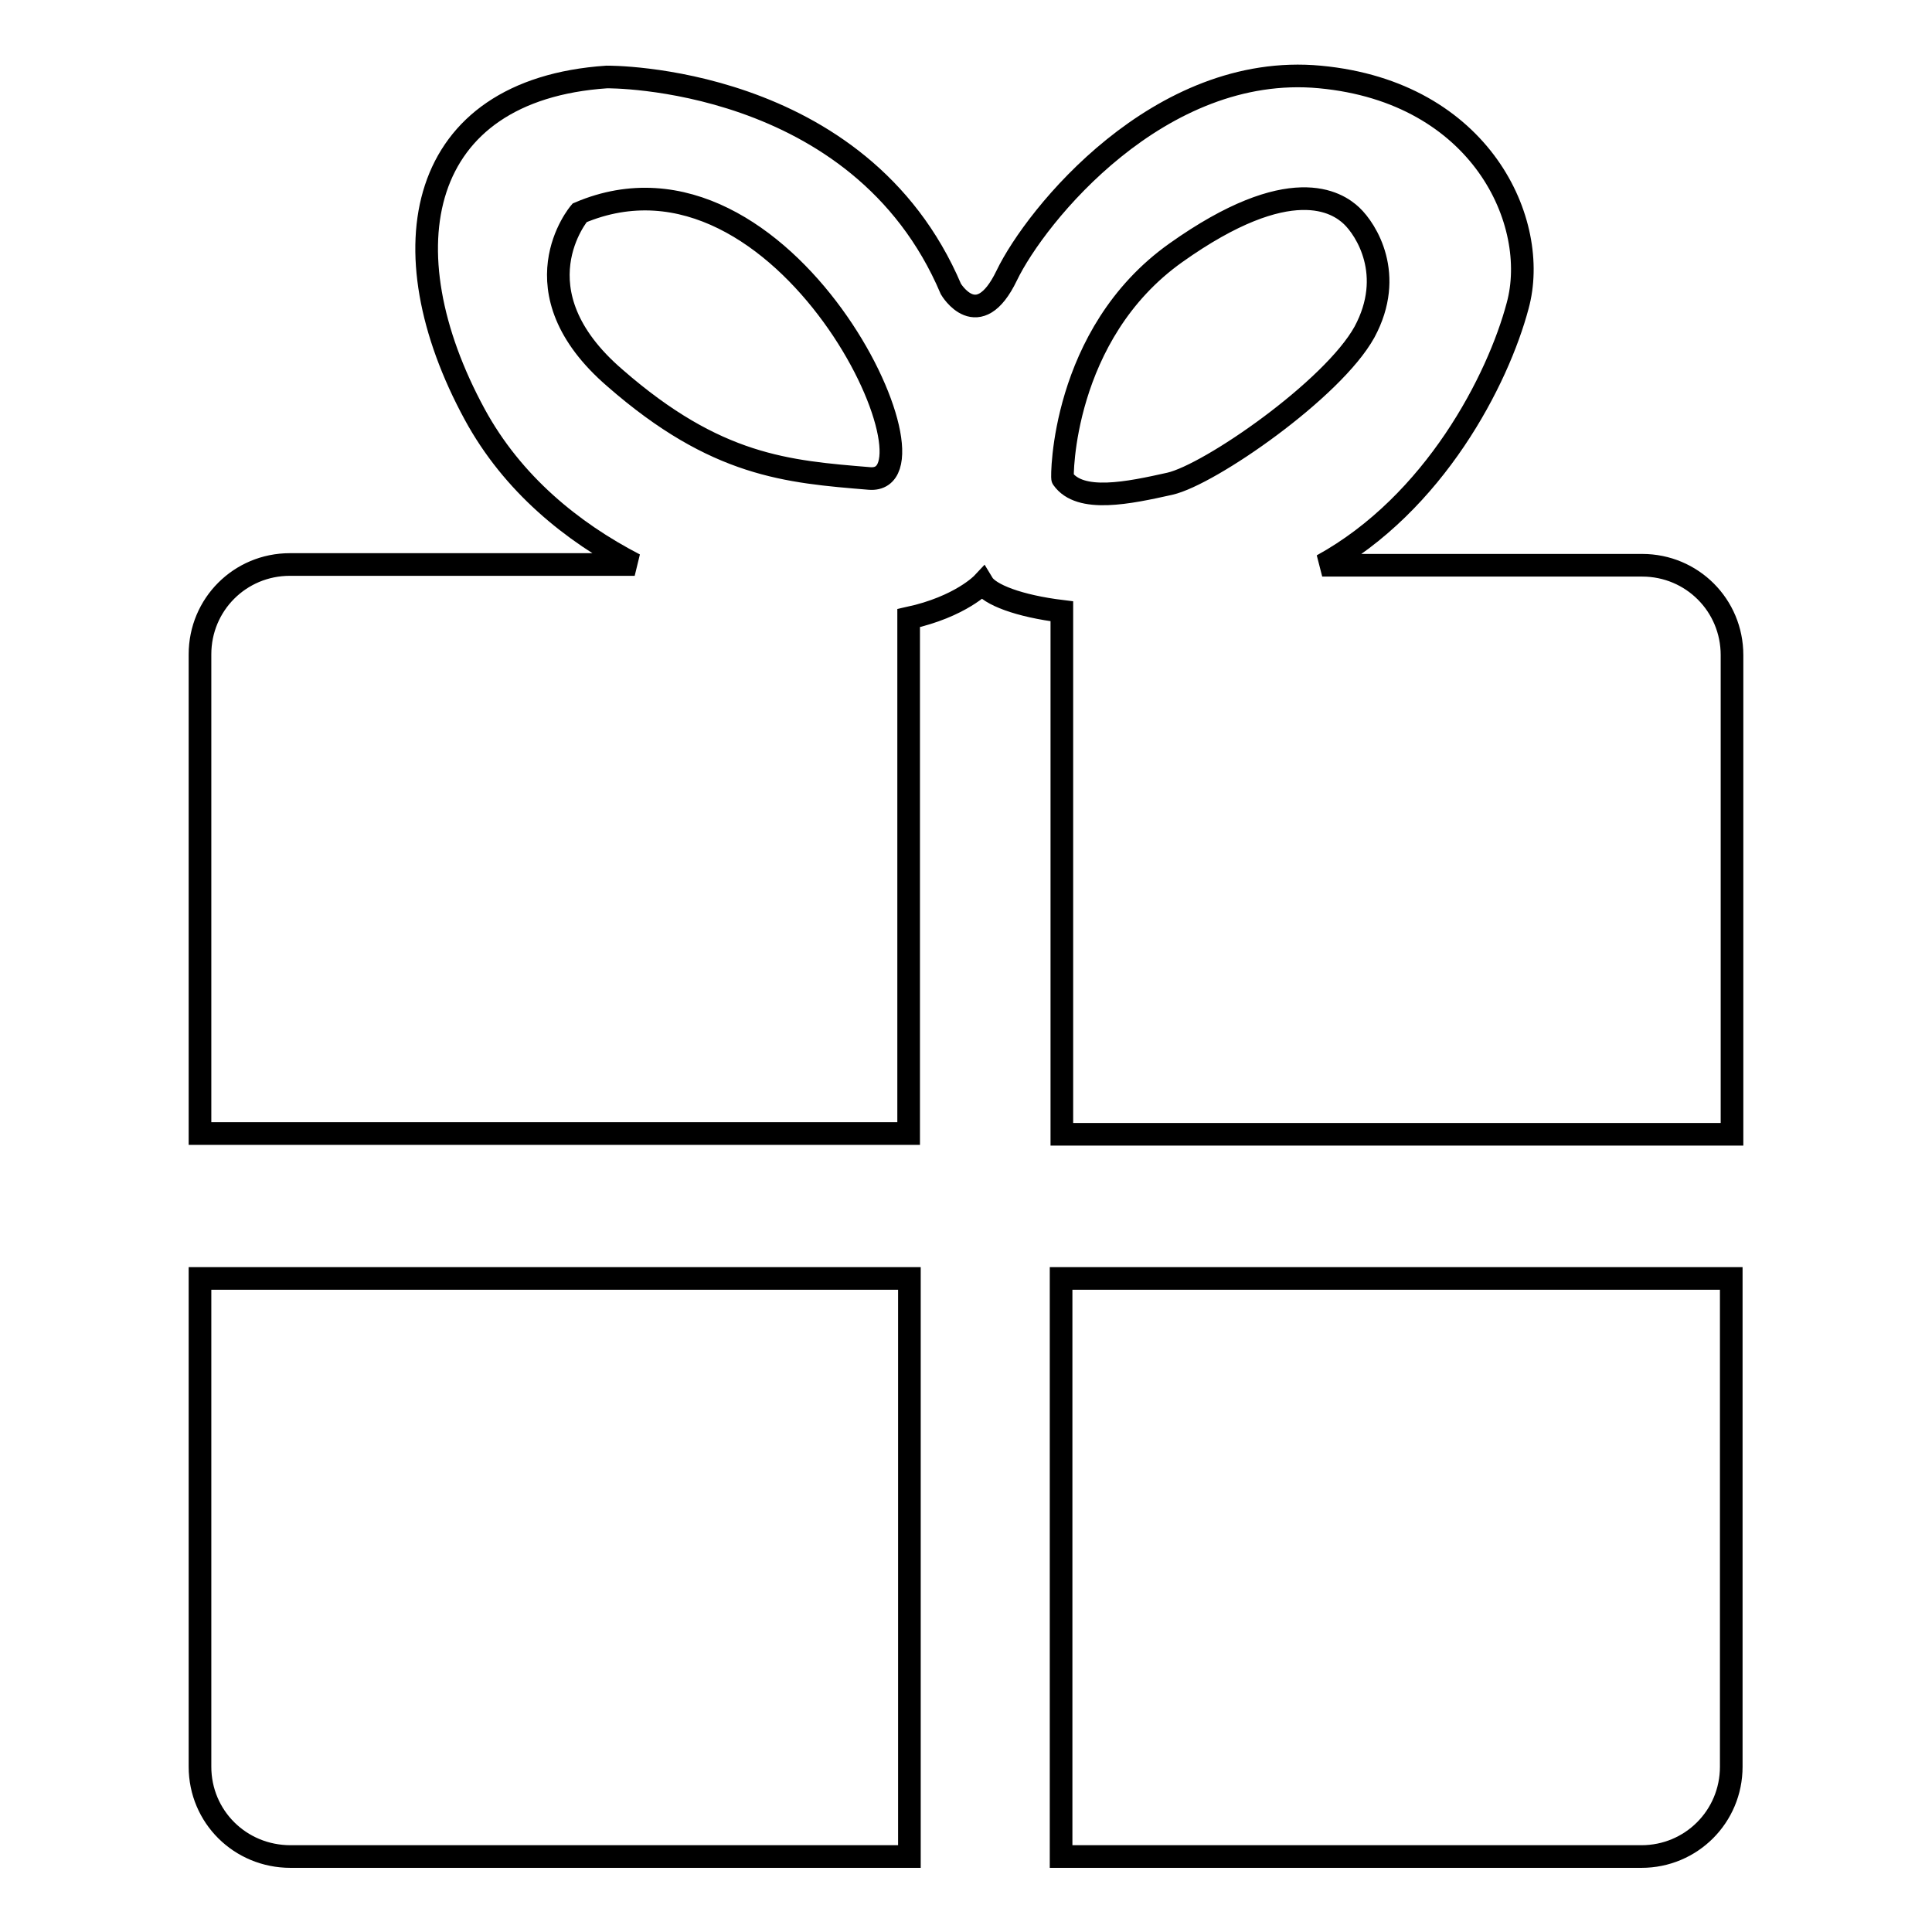 <?xml version="1.0" encoding="utf-8"?>
<!-- Svg Vector Icons : http://www.onlinewebfonts.com/icon -->
<!DOCTYPE svg PUBLIC "-//W3C//DTD SVG 1.1//EN" "http://www.w3.org/Graphics/SVG/1.1/DTD/svg11.dtd">
<svg version="1.1" xmlns="http://www.w3.org/2000/svg" xmlns:xlink="http://www.w3.org/1999/xlink" x="0px" y="0px" viewBox="0 0 256 256" enable-background="new 0 0 256 256" xml:space="preserve">
<g> <path stroke-width="3" fill-opacity="0" stroke="#000000"  d="M217.6,74.9h-42.4c14.9-8.2,23.3-24.6,25.9-34.4c3-11-4.8-28.3-26.2-30.3c-21.3-2-37.7,18.4-41.5,26.3 c-3.8,7.9-7.4,1.8-7.4,1.8C113.9,9.8,80.4,10.2,80.4,10.2C55.2,11.9,51,33,62.9,54.9c5,9.2,12.9,15.6,21.2,19.9H38.4 c-6.6,0-11.9,5.3-11.9,11.9v63.5h93.9V81.9c6.9-1.5,9.8-4.6,9.8-4.6c0.9,1.5,4.8,3,10.5,3.7v69.3h88.8V86.8 C229.5,80.2,224.2,74.9,217.6,74.9z M76.8,28.2c27.3-11.6,49.3,36.1,38.4,35.2c-10.9-0.9-20.3-1.6-33.7-13.3 C68,38.5,76.8,28.2,76.8,28.2z M155.8,33.5c15.2-10.8,21.4-6.7,23.3-4.9c1.9,1.8,5.8,7.8,1.7,15.4c-4.2,7.6-20.5,18.9-25.8,20.1 c-5.4,1.2-11.9,2.6-14.2-0.7C140.7,63.4,140.6,44.3,155.8,33.5z M26.5,234.1c0,6.6,5.3,11.9,12,11.9h82v-76.6H26.5V234.1z  M140.7,246h76.8c6.6,0,11.9-5.3,11.9-11.9v-64.7h-88.8V246z"/></g>
</svg>
